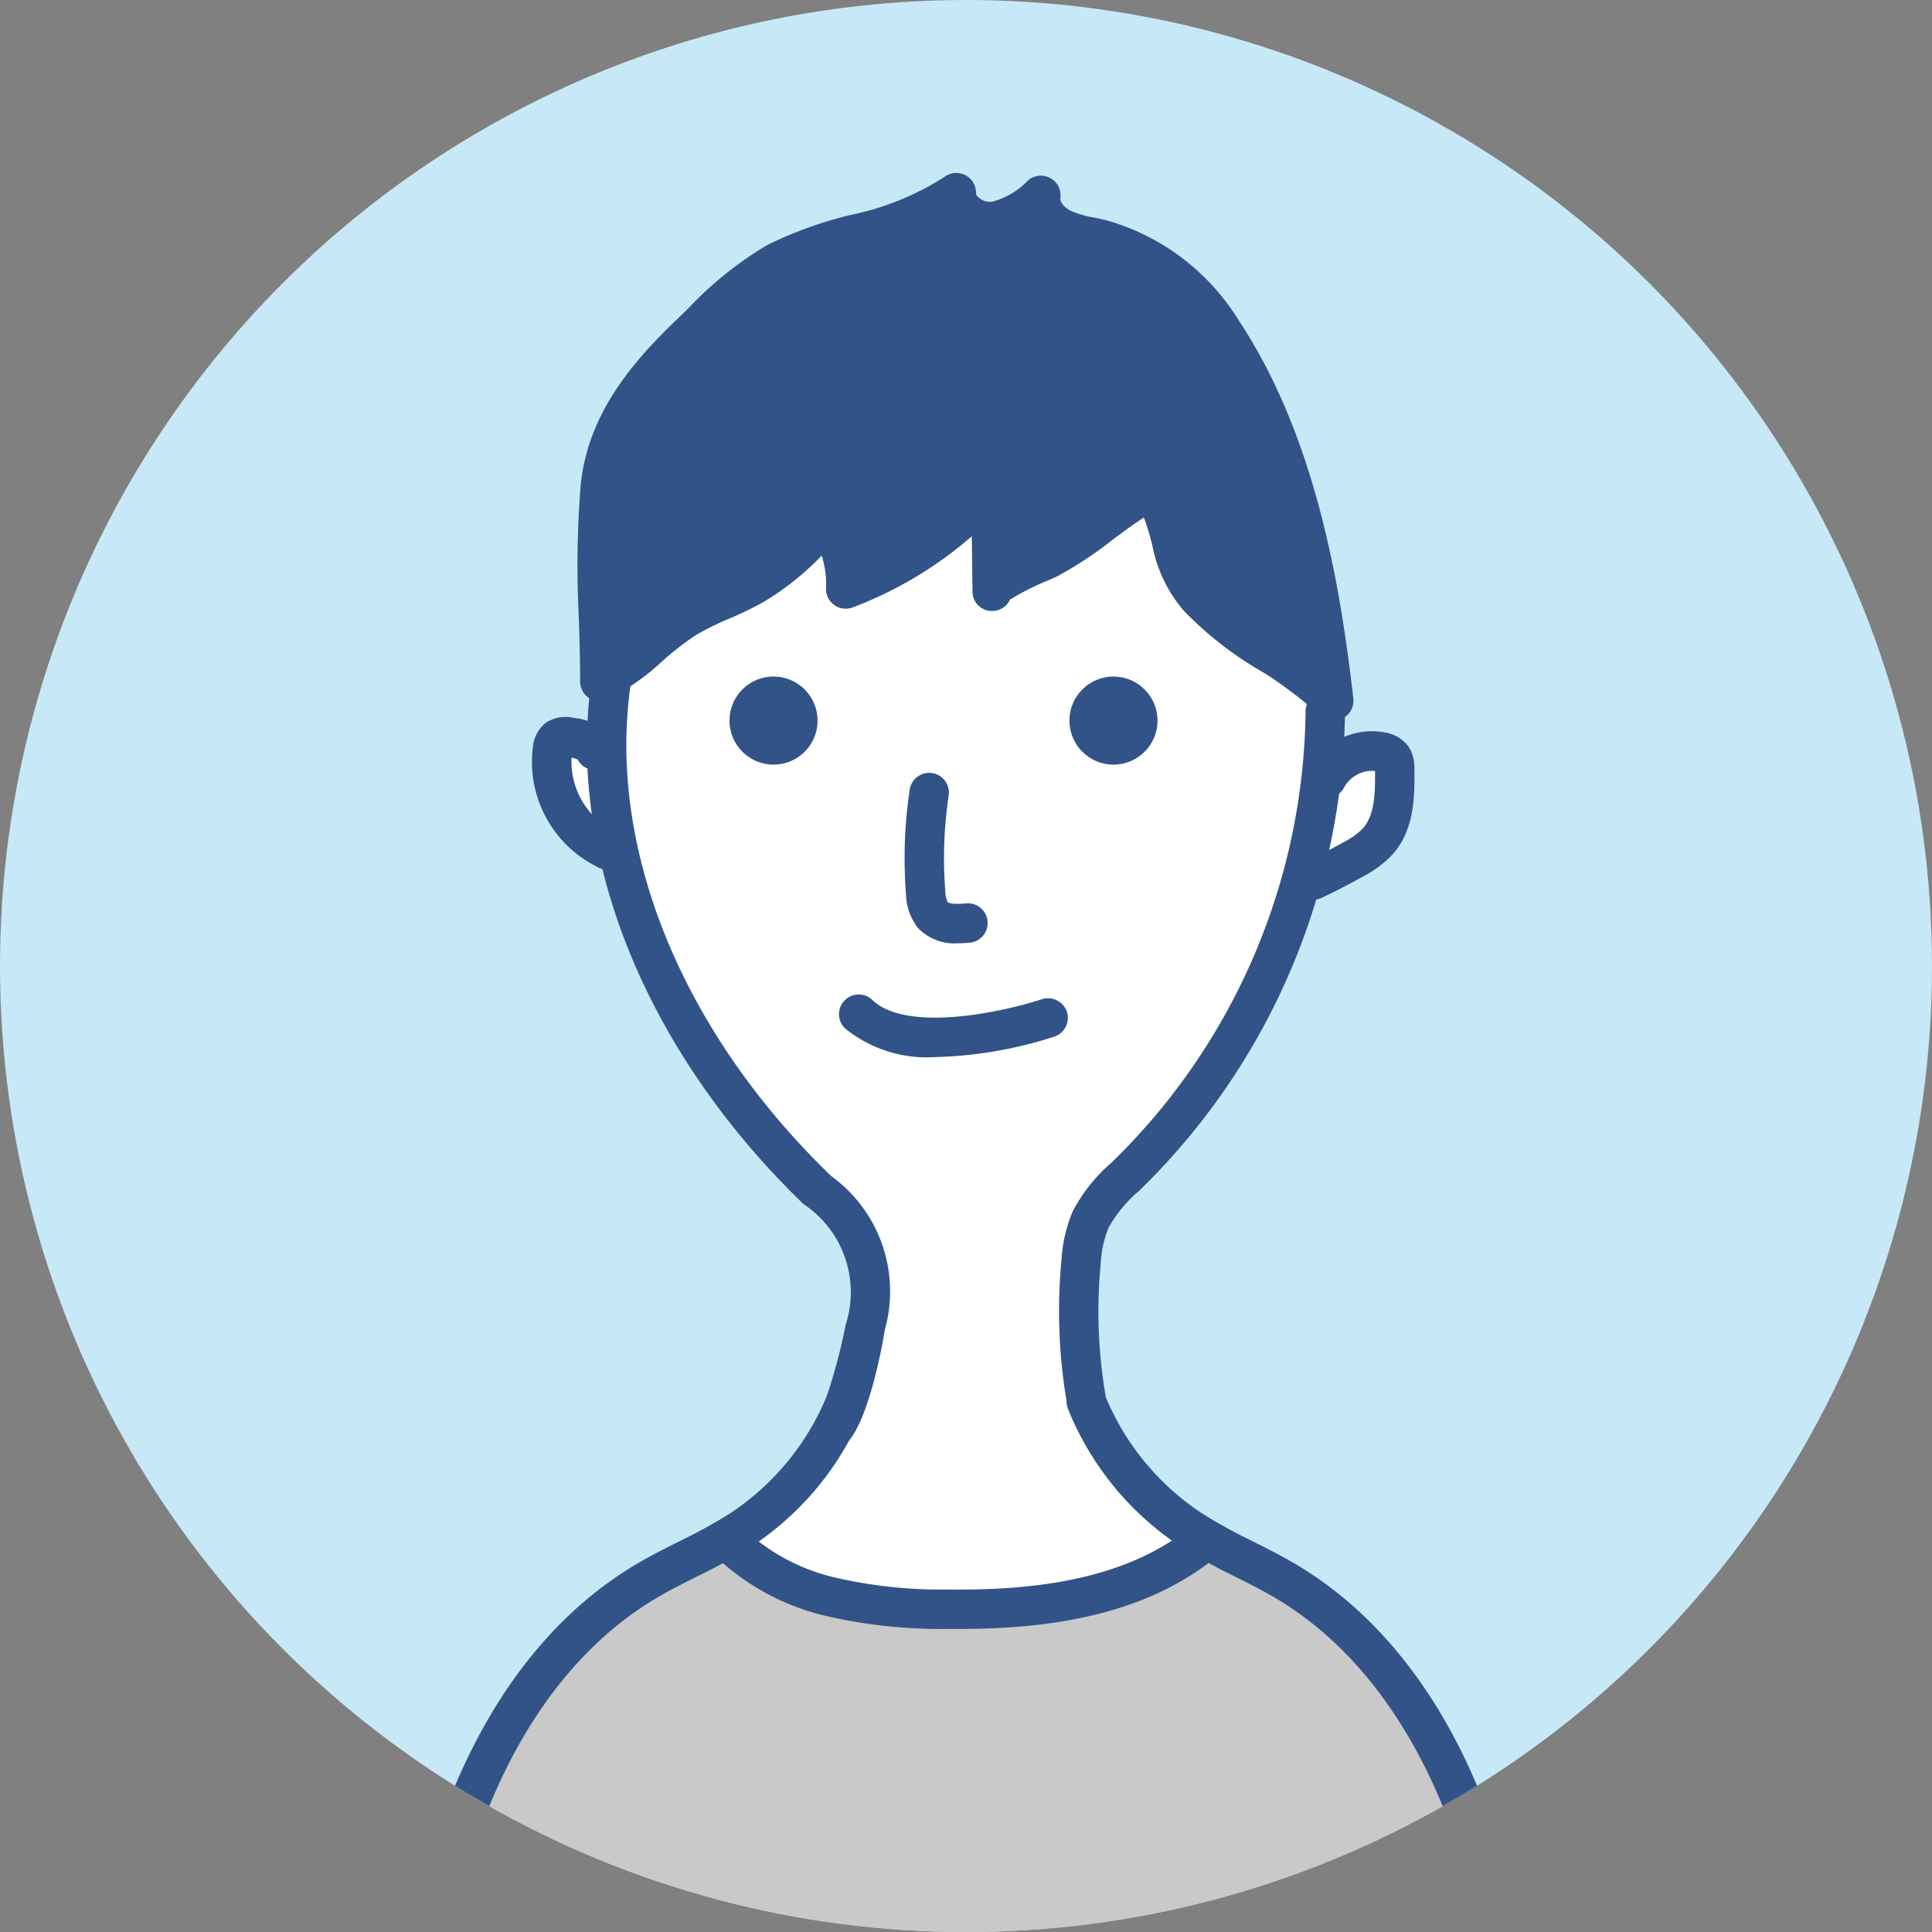 <svg xmlns="http://www.w3.org/2000/svg" xmlns:xlink="http://www.w3.org/1999/xlink" width="120" height="120" viewBox="0 0 120 120">
  <rect x="0" y="0" width="120" height="120" fill="#808080" stroke="none"/>
  <defs>
    <clipPath id="clip-path">
      <circle id="楕円形_479" data-name="楕円形 479" cx="60" cy="60" r="60" transform="translate(81 2477)" fill="#c7e8f7"/>
    </clipPath>
  </defs>
  <g id="グループ_586" data-name="グループ 586" transform="translate(-81 -2477)">
    <circle id="楕円形_8" data-name="楕円形 8" cx="60" cy="60" r="60" transform="translate(81 2477)" fill="#c7e8f7"/>
    <g id="マスクグループ_82" data-name="マスクグループ 82" clip-path="url(#clip-path)">
      <g id="グループ_576" data-name="グループ 576" transform="translate(104.751 2487.739)">
        <path id="パス_938" data-name="パス 938" d="M578.826,330.64l-8.847,5.514L568.6,341.46l.286,2.62-3.274-.343-.921,1.494,1.263,2.414,1.266,2.527,2.571.931,2.483,8.837,4.6,7.126s4.941,5.284,5.287,5.4a23.975,23.975,0,0,1,2.412,2.642l.115,5.287-1.494,5.4-1.724,3.791-3.791,2.872-.815,2.2,5.527,2.395,7.008.921,8.5-.575,6.32-2.412.918-1.036-4.021-3.445-2.757-5.632-.23-7.008.23-4.138,3.79-4.136,3.678-4.711,3.906-6.665,1.579-5.012,4.741-2.571,1.151-1.839v-3.563l-2.76-.113-1.55-2.62-2.169-4.7-6.93-4.351-1.7-5.82s-7.187,1.293-7.532,1.293-8.044,1.148-8.044,1.148Z" transform="translate(-554.581 -308.765)" fill="#fff"/>
        <g id="グループ_575" data-name="グループ 575" transform="translate(0 0)">
          <path id="パス_939" data-name="パス 939" d="M582.117,355.014l2.449,2.449H606.6l4.968-2.34,4.827,2.34,4.9,2.449,2.448,4.9,4.9,9.795,2.623,16.465h-70.2l1.465-11.567,4.9-14.692,4.9-4.9,8.152-4.92Z" transform="translate(-559.838 -269.119)" fill="#c9c9c9"/>
          <path id="パス_940" data-name="パス 940" d="M595.045,321h-9.795l-4.9,2.449-4.9,2.449-4.9,4.9-2.449,4.9-2.449,4.9,1.211,8.686,6.135-3.789,4.9-2.449,2.449-2.449,2.449,2.449,4.9-2.449,2.449-2.449v4.9h4.9l2.449-2.449,2.449-2.449,2.449,2.449v2.449l7.346,4.9,2.019,2.7-2.019-12.5-2.449-7.346-2.449-4.9-4.9-2.449Z" transform="translate(-553.177 -318.36)" fill="#325388"/>
          <g id="グループ_574" data-name="グループ 574">
            <path id="パス_941" data-name="パス 941" d="M581.1,381.329h-.015a1.317,1.317,0,0,1-1.227-1.168,1.209,1.209,0,0,1,.392-1.021,36.183,36.183,0,0,0,1.575-5.578,6.564,6.564,0,0,0-2.623-7.478l-.255-.247c-9.7-9.5-14.516-21.653-12.885-32.523a1.224,1.224,0,0,1,2.422.362c-1.513,10.1,3.039,21.465,12.175,30.41l.252.247a8.847,8.847,0,0,1,3.34,9.562C584.244,373.966,583.081,381.329,581.1,381.329Z" transform="translate(-553.045 -302.034)" fill="#325388"/>
            <path id="パス_942" data-name="パス 942" d="M579.4,378.125a1.225,1.225,0,0,1-1.207-1.021,33.563,33.563,0,0,1-.313-8.764,9.169,9.169,0,0,1,.7-3.024,10.342,10.342,0,0,1,2.375-2.987l.25-.242a39.649,39.649,0,0,0,11.834-27.768,1.157,1.157,0,0,1,1.237-1.212,1.223,1.223,0,0,1,1.212,1.237,42.113,42.113,0,0,1-12.569,29.494l-.26.25a8.325,8.325,0,0,0-1.859,2.258,6.86,6.86,0,0,0-.485,2.228,31.043,31.043,0,0,0,.289,8.125,1.223,1.223,0,0,1-1,1.41A1.156,1.156,0,0,1,579.4,378.125Z" transform="translate(-535.699 -300.828)" fill="#325388"/>
            <path id="パス_943" data-name="パス 943" d="M578.162,344.639a8.085,8.085,0,0,1-5.627-1.756,1.224,1.224,0,1,1,1.682-1.778c2.091,1.971,7.789.825,10.512-.056a1.245,1.245,0,0,1,1.557.764,1.232,1.232,0,0,1-.754,1.55l-.064.02A25.928,25.928,0,0,1,578.162,344.639Z" transform="translate(-543.773 -289.723)" fill="#325388"/>
            <path id="パス_944" data-name="パス 944" d="M577.088,345.74a3.134,3.134,0,0,1-2.441-.945,3.573,3.573,0,0,1-.754-2.17,28.552,28.552,0,0,1,.237-6.452,1.225,1.225,0,0,1,2.422.367,26.087,26.087,0,0,0-.218,5.9,1.643,1.643,0,0,0,.149.732c.047.056.255.171,1.175.086a1.225,1.225,0,0,1,.225,2.439C577.673,345.713,577.4,345.74,577.088,345.74Z" transform="translate(-541.374 -297.888)" fill="#325388"/>
            <path id="パス_945" data-name="パス 945" d="M569.094,343.217l-.061,0a1.534,1.534,0,0,1-.744-.25,7.275,7.275,0,0,1-3.864-7.4,2.184,2.184,0,0,1,.8-1.481,2.25,2.25,0,0,1,1.79-.294,3.069,3.069,0,0,1,2.37,1.459,1.225,1.225,0,0,1-2.174,1.129,1.331,1.331,0,0,0-.385-.13,4.839,4.839,0,0,0,2.76,4.623,1.225,1.225,0,0,1-.487,2.348Z" transform="translate(-555.075 -299.932)" fill="#325388"/>
            <path id="パス_946" data-name="パス 946" d="M584.91,344.543a1.223,1.223,0,0,1-.526-2.329q1.179-.566,2.319-1.2a4.8,4.8,0,0,0,1.263-.889c.722-.8.776-2.14.757-3.57a1.98,1.98,0,0,0-1.9.989,1.223,1.223,0,1,1-2.177-1.114,4.383,4.383,0,0,1,4.741-2.258,2.2,2.2,0,0,1,1.43.886,2.4,2.4,0,0,1,.353,1.347c.032,1.9-.046,3.876-1.381,5.358a7.013,7.013,0,0,1-1.893,1.391q-1.212.676-2.461,1.268A1.214,1.214,0,0,1,584.91,344.543Z" transform="translate(-527.07 -299.406)" fill="#325388"/>
            <path id="パス_947" data-name="パス 947" d="M606.7,397.476a1.225,1.225,0,0,1-1.212-1.072c-.774-6.09-1.569-12.39-3.734-18.245-1.655-4.479-4.875-10.561-10.811-14.1-.828-.492-1.687-.923-2.547-1.354a35.484,35.484,0,0,1-3.281-1.8A18.491,18.491,0,0,1,578,352.247a1.225,1.225,0,0,1,2.277-.9,16.019,16.019,0,0,0,6.171,7.5,33.2,33.2,0,0,0,3.058,1.672c.911.46,1.822.918,2.7,1.44,6.552,3.9,10.064,10.5,11.856,15.355,2.26,6.114,3.078,12.554,3.867,18.784a1.224,1.224,0,0,1-1.06,1.369A1.154,1.154,0,0,1,606.7,397.476Z" transform="translate(-535.433 -275.518)" fill="#325388"/>
            <path id="パス_948" data-name="パス 948" d="M561.788,397.476a1.1,1.1,0,0,1-.154-.01,1.224,1.224,0,0,1-1.06-1.369c.791-6.232,1.606-12.674,3.866-18.786,1.792-4.851,5.3-11.452,11.854-15.353.877-.522,1.787-.979,2.7-1.44a33.217,33.217,0,0,0,3.058-1.672,16.034,16.034,0,0,0,6.171-7.5,1.224,1.224,0,0,1,2.275.9,18.486,18.486,0,0,1-7.121,8.658,35.534,35.534,0,0,1-3.284,1.8c-.86.431-1.719.862-2.544,1.354-5.936,3.536-9.156,9.618-10.811,14.1-2.162,5.85-2.963,12.153-3.734,18.245A1.227,1.227,0,0,1,561.788,397.476Z" transform="translate(-560.563 -275.518)" fill="#325388"/>
            <ellipse id="楕円形_471" data-name="楕円形 471" cx="2.736" cy="2.736" rx="2.736" ry="2.736" transform="translate(21.558 31.282)" fill="#325388"/>
            <ellipse id="楕円形_472" data-name="楕円形 472" cx="2.736" cy="2.736" rx="2.736" ry="2.736" transform="translate(42.673 31.282)" fill="#325388"/>
            <path id="パス_949" data-name="パス 949" d="M612.483,353.932a1.225,1.225,0,0,1-.776-.277l-.375-.306a29.152,29.152,0,0,0-3.085-2.319,22.183,22.183,0,0,1-5.093-3.928,8.789,8.789,0,0,1-1.944-4.06,15.326,15.326,0,0,0-.519-1.712c-.039.024-.083.051-.135.086-.661.431-1.263.884-1.858,1.33a23.654,23.654,0,0,1-3.372,2.221c-.1.049-.3.142-.573.262a15.825,15.825,0,0,0-2.375,1.195,1.225,1.225,0,0,1-1.092.708,1.205,1.205,0,0,1-1.242-1.21h0L590,342.492a24.375,24.375,0,0,1-7.4,4.42,1.224,1.224,0,0,1-1.653-1.2,5.831,5.831,0,0,0-.269-2.02,17.3,17.3,0,0,1-3.656,2.907,22.379,22.379,0,0,1-2.057.994,17.548,17.548,0,0,0-2.072,1.019,17.268,17.268,0,0,0-2.125,1.648,14.812,14.812,0,0,1-3.355,2.36,1.221,1.221,0,0,1-1.739-1.109c0-1.293-.039-2.588-.078-3.886a62.913,62.913,0,0,1,.115-8.34c.455-4.442,3.262-7.664,5.945-10.233l.713-.691a22.791,22.791,0,0,1,4.865-3.925,24.731,24.731,0,0,1,5.3-1.917,17.187,17.187,0,0,0,5.776-2.351,1.223,1.223,0,0,1,1.952,1.024.359.359,0,0,0,.142.24,1.086,1.086,0,0,0,.857.282,4.728,4.728,0,0,0,2.226-1.32A1.224,1.224,0,0,1,595.5,321.5c-.029.2.218.556.617.764a6.042,6.042,0,0,0,1.489.433l.686.149a14.177,14.177,0,0,1,8.286,6.232c4.743,7.167,6.3,16.32,7.121,23.492a1.228,1.228,0,0,1-1.214,1.364Zm-11.572-15.152a1.99,1.99,0,0,1,1.016.274,2.465,2.465,0,0,1,1.014,1.31,16.8,16.8,0,0,1,.637,2.059,6.563,6.563,0,0,0,1.4,3.049,20.27,20.27,0,0,0,4.557,3.48c.468.289.918.6,1.352.923-.884-6.33-2.517-13.651-6.354-19.447a11.758,11.758,0,0,0-6.817-5.2l-.6-.13a8.01,8.01,0,0,1-2.125-.661,3.913,3.913,0,0,1-1.308-1.1,5,5,0,0,1-2.135.81,3.579,3.579,0,0,1-2.8-.908,3.51,3.51,0,0,1-.267-.277,24.027,24.027,0,0,1-5.292,1.92,22.584,22.584,0,0,0-4.785,1.709,20.971,20.971,0,0,0-4.324,3.526l-.73.705c-2.363,2.26-4.829,5.064-5.2,8.712a61.224,61.224,0,0,0-.105,8.017q.029.878.049,1.751c.36-.284.717-.588,1.082-.9a14.789,14.789,0,0,1,4.807-3.049c.62-.272,1.241-.546,1.834-.879a20.094,20.094,0,0,0,4.324-3.734,1.254,1.254,0,0,1,1-.37,1.239,1.239,0,0,1,.911.549,8.321,8.321,0,0,1,1.219,3.063,21.752,21.752,0,0,0,7.01-5.184,1.232,1.232,0,0,1,1.342-.326,1.218,1.218,0,0,1,.793,1.126l.051,3.991c.387-.186.82-.382,1.3-.6.206-.091.365-.159.438-.2a21.27,21.27,0,0,0,3.029-2.005c.634-.477,1.278-.955,1.983-1.415A3.1,3.1,0,0,1,600.911,338.779Z" transform="translate(-553.392 -319.922)" fill="#325388"/>
            <path id="パス_950" data-name="パス 950" d="M584.379,360.792c-.282,0-.556,0-.825,0a31.566,31.566,0,0,1-7.488-.82,14.828,14.828,0,0,1-6.863-3.739,1.225,1.225,0,1,1,1.738-1.726,12.372,12.372,0,0,0,5.74,3.093,29.212,29.212,0,0,0,6.905.744c4.41.049,10.762-.284,15.164-3.879a1.224,1.224,0,1,1,1.548,1.9C595.557,360.224,589.107,360.792,584.379,360.792Z" transform="translate(-548.564 -270.355)" fill="#325388"/>
          </g>
        </g>
      </g>
    </g>
  </g>
</svg>
